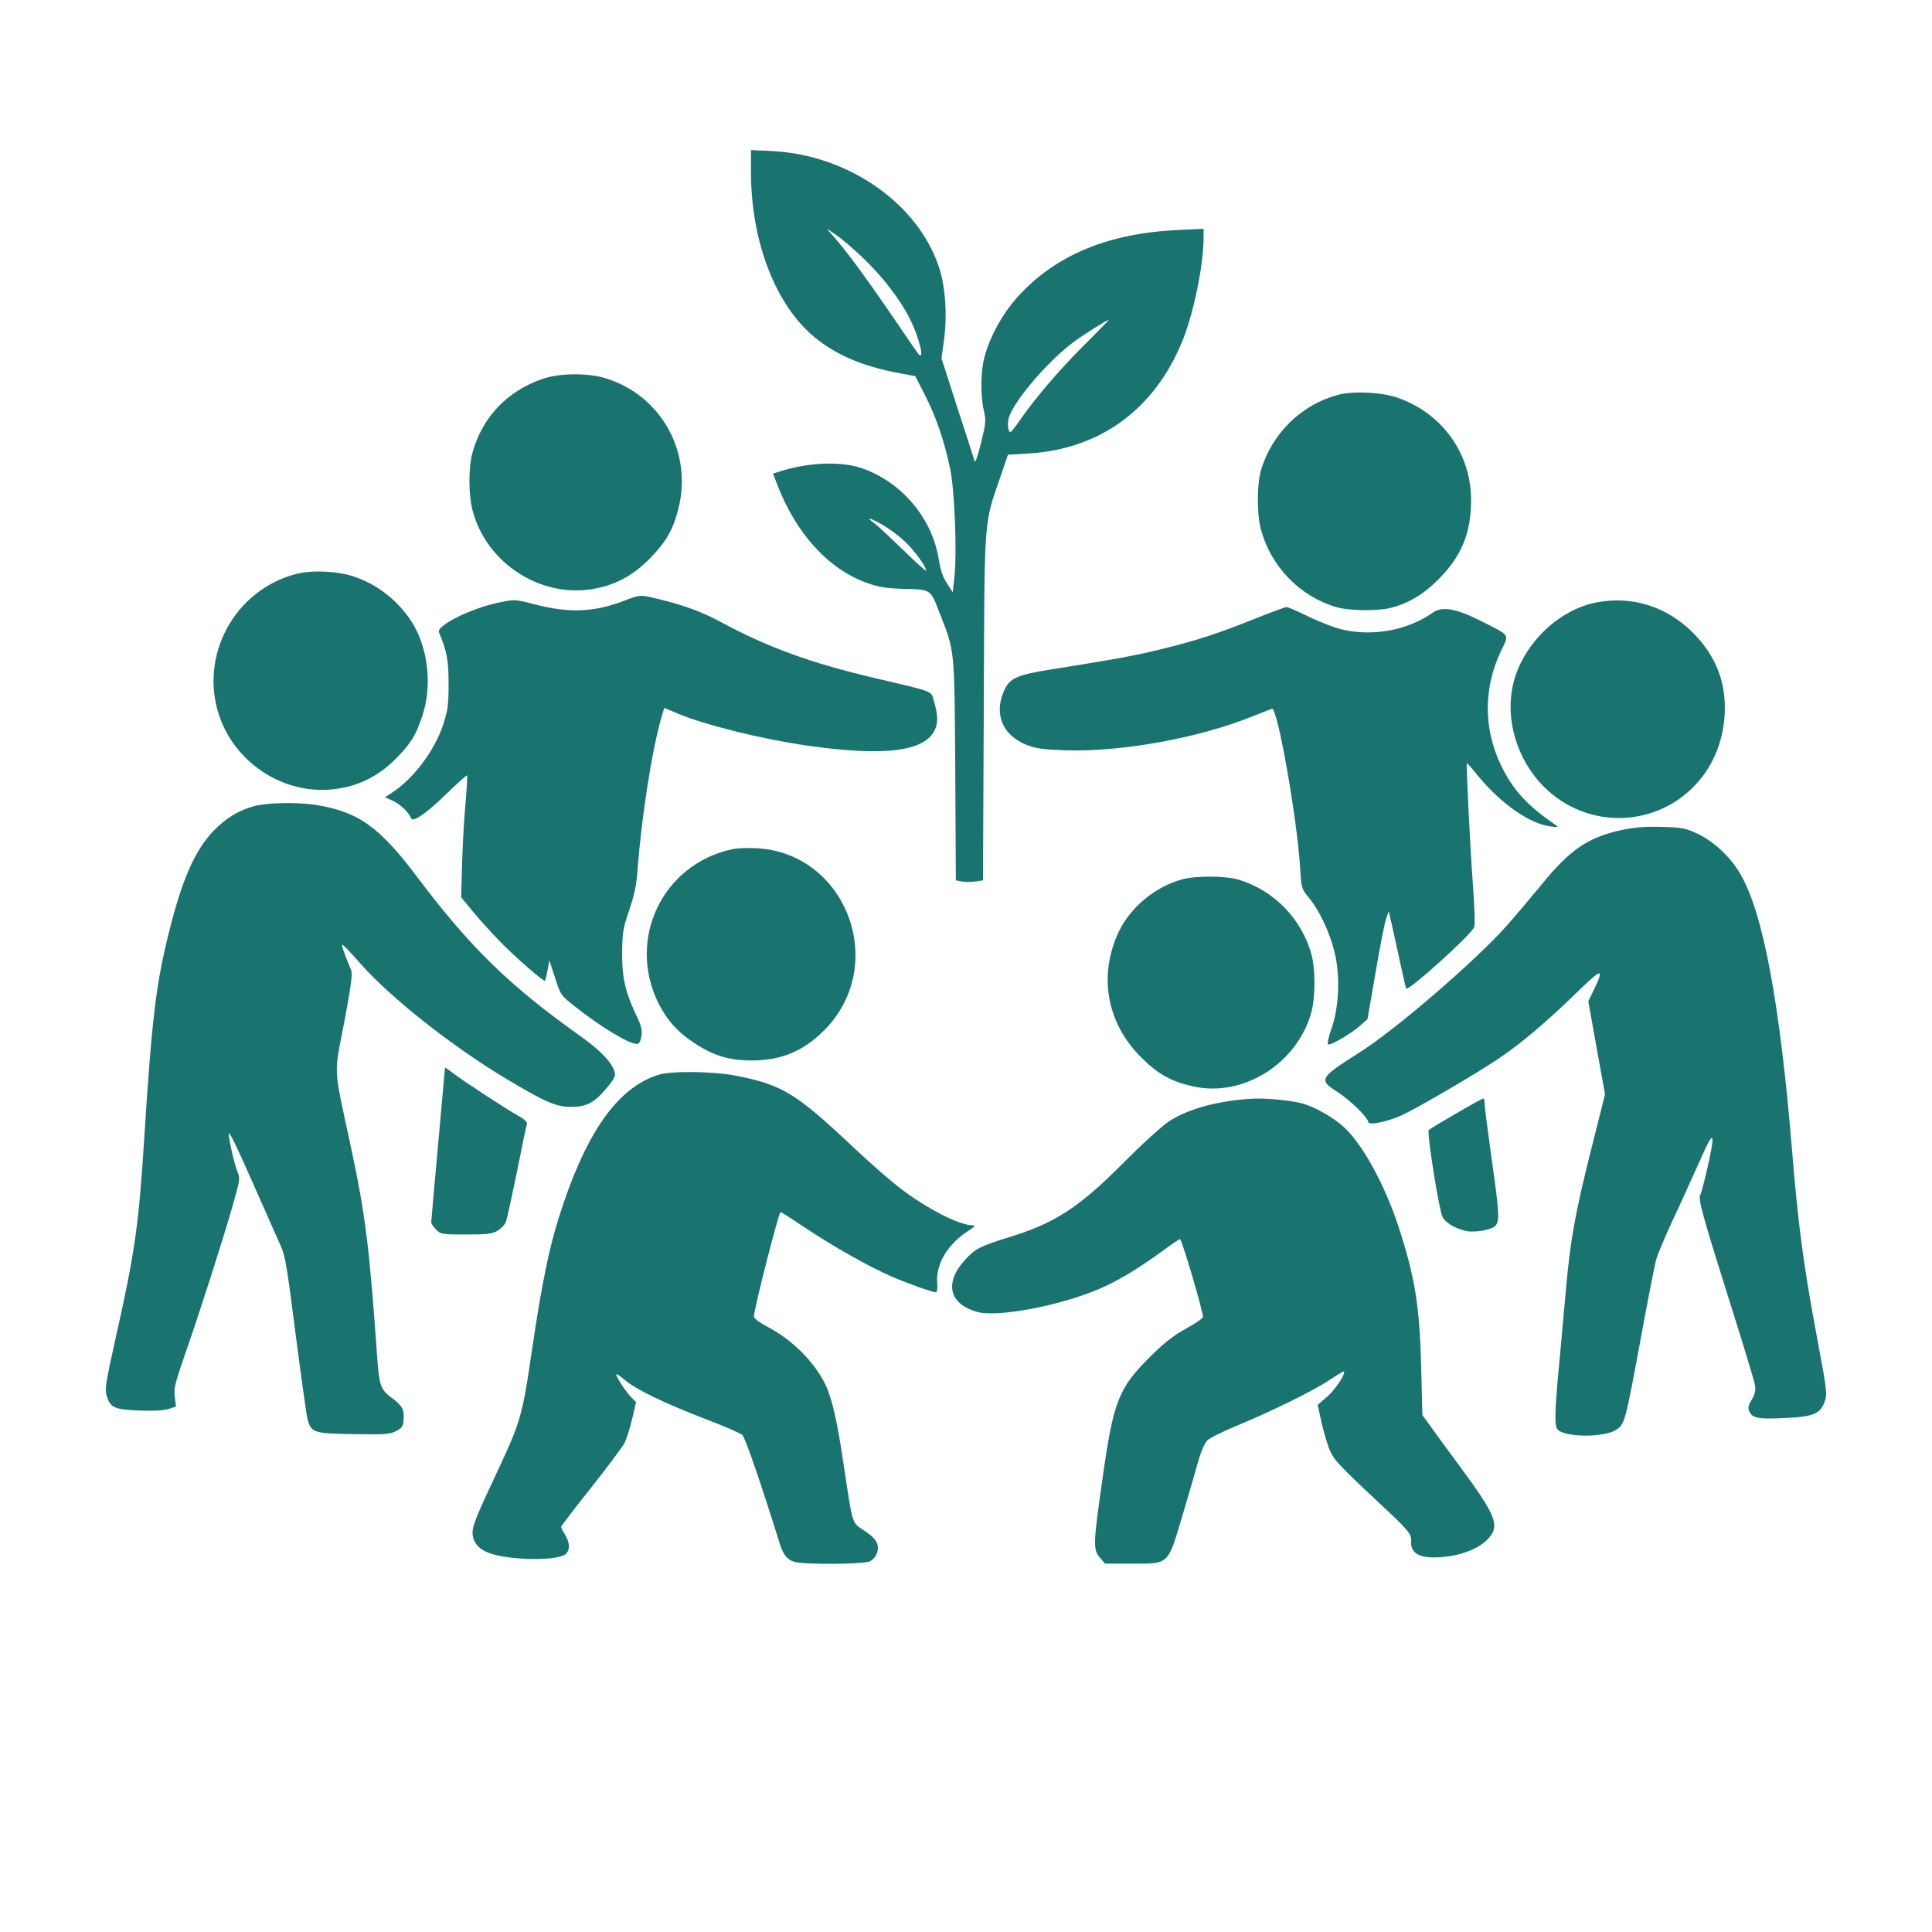<?xml version="1.0" encoding="UTF-8" standalone="no" ?>
<!DOCTYPE svg PUBLIC "-//W3C//DTD SVG 1.1//EN" "http://www.w3.org/Graphics/SVG/1.1/DTD/svg11.dtd">
<svg xmlns="http://www.w3.org/2000/svg" xmlns:xlink="http://www.w3.org/1999/xlink" version="1.1" width="1080" height="1080" viewBox="0 0 1080 1080" xml:space="preserve">
<desc>Created with Fabric.js 5.2.4</desc>
<defs>
</defs>
<rect x="0" y="0" width="100%" height="100%" fill="transparent"></rect>
<g transform="matrix(1 0 0 1 540 540)" id="765dae61-5b0f-42c3-bddd-62af3a096359"  >
<rect style="stroke: none; stroke-width: 1; stroke-dasharray: none; stroke-linecap: butt; stroke-dashoffset: 0; stroke-linejoin: miter; stroke-miterlimit: 4; fill: rgb(255,255,255); fill-rule: nonzero; opacity: 1; visibility: hidden;" vector-effect="non-scaling-stroke"  x="-540" y="-540" rx="0" ry="0" width="1080" height="1080" />
</g>
<g transform="matrix(0 0 0 0 0 0)" id="7356fdd2-3dca-48a5-a5c7-3c692da0a3e1"  >
</g>
<g transform="matrix(0 0 NaN NaN 206.73 0)"  >
<g style=""   >
</g>
</g>
<g transform="matrix(0 0 NaN NaN 206.73 0)"  >
<g style=""   >
</g>
</g>
<g transform="matrix(0 0 NaN NaN 206.73 0)"  >
<g style=""   >
</g>
</g>
<g transform="matrix(0 0 NaN NaN 206.73 0)"  >
<g style=""   >
</g>
</g>
<g transform="matrix(0 0 NaN NaN 206.73 0)"  >
<g style=""   >
</g>
</g>
<g transform="matrix(0 0 NaN NaN 206.73 0)"  >
<g style=""   >
</g>
</g>
<g transform="matrix(0.11 0 0 -0.11 546.31 288.45)"  >
<path style="stroke: none; stroke-width: 1; stroke-dasharray: none; stroke-linecap: butt; stroke-dashoffset: 0; stroke-linejoin: miter; stroke-miterlimit: 4; fill: rgb(25,116,111); fill-rule: nonzero; opacity: 1;" vector-effect="non-scaling-stroke"  transform=" translate(-5170, -6133.38)" d="M 4020 7879 C 4020 7557 4126 7255 4299 7082 C 4413 6968 4571 6895 4785 6857 L 4855 6844 L 4906 6744 C 4962 6632 5001 6520 5031 6378 C 5055 6272 5068 5936 5053 5816 L 5045 5746 L 5016 5791 C 4995 5822 4983 5858 4974 5915 C 4940 6124 4784 6308 4581 6377 C 4474 6413 4309 6406 4164 6359 L 4132 6349 L 4151 6299 C 4247 6046 4413 5863 4610 5793 C 4672 5771 4706 5766 4800 5763 C 4935 5760 4932 5762 4980 5637 C 5056 5441 5054 5467 5058 4844 L 5061 4282 L 5092 4276 C 5108 4273 5139 4273 5161 4276 L 5199 4282 L 5203 5159 C 5207 6145 5202 6085 5287 6331 L 5326 6445 L 5430 6451 C 5792 6473 6067 6672 6210 7017 C 6268 7156 6320 7407 6320 7547 L 6320 7593 L 6193 7587 C 5842 7571 5578 7464 5386 7259 C 5303 7171 5233 7046 5205 6935 C 5187 6863 5186 6744 5203 6670 C 5215 6619 5214 6606 5189 6505 C 5174 6445 5160 6402 5157 6410 C 5155 6418 5116 6540 5070 6680 L 4988 6935 L 5000 7022 C 5018 7147 5009 7296 4976 7395 C 4871 7720 4516 7968 4128 7988 L 4020 7993 L 4020 7879 z M 4589 7445 C 4687 7352 4778 7234 4826 7138 C 4874 7044 4905 6918 4871 6956 C 4867 6961 4814 7037 4755 7125 C 4622 7320 4523 7456 4456 7535 L 4405 7594 L 4455 7560 C 4483 7541 4543 7489 4589 7445 z M 5709 6998 C 5580 6868 5464 6732 5385 6618 C 5363 6586 5342 6560 5339 6560 C 5324 6560 5321 6613 5334 6644 C 5374 6740 5535 6925 5660 7018 C 5710 7055 5829 7130 5838 7130 C 5840 7130 5782 7070 5709 6998 z M 4696 6084 C 4728 6065 4777 6028 4804 6002 C 4852 5956 4910 5876 4910 5856 C 4910 5851 4857 5898 4793 5961 C 4728 6024 4662 6086 4645 6098 C 4597 6132 4631 6123 4696 6084 z" stroke-linecap="round" />
</g>
<g transform="matrix(0.11 0 0 -0.11 321.79 269.64)"  >
<path style="stroke: none; stroke-width: 1; stroke-dasharray: none; stroke-linecap: butt; stroke-dashoffset: 0; stroke-linejoin: miter; stroke-miterlimit: 4; fill: rgb(25,116,111); fill-rule: nonzero; opacity: 1;" vector-effect="non-scaling-stroke"  transform=" translate(-3108.22, -6301.19)" d="M 2940 6827 C 2762 6766 2636 6635 2585 6456 C 2563 6381 2563 6237 2585 6156 C 2655 5894 2922 5717 3188 5758 C 3305 5776 3397 5825 3484 5913 C 3567 5997 3603 6059 3630 6166 C 3704 6454 3543 6743 3261 6830 C 3171 6858 3027 6857 2940 6827 z" stroke-linecap="round" />
</g>
<g transform="matrix(0.11 0 0 -0.11 762.75 280.25)"  >
<path style="stroke: none; stroke-width: 1; stroke-dasharray: none; stroke-linecap: butt; stroke-dashoffset: 0; stroke-linejoin: miter; stroke-miterlimit: 4; fill: rgb(25,116,111); fill-rule: nonzero; opacity: 1;" vector-effect="non-scaling-stroke"  transform=" translate(-7162.25, -6203.65)" d="M 7033 6746 C 6844 6698 6693 6551 6636 6361 C 6616 6291 6615 6143 6635 6065 C 6684 5875 6832 5721 7019 5666 C 7081 5648 7222 5645 7290 5661 C 7381 5682 7462 5730 7540 5809 C 7656 5926 7704 6043 7704 6210 C 7704 6448 7556 6653 7328 6731 C 7250 6758 7107 6765 7033 6746 z" stroke-linecap="round" />
</g>
<g transform="matrix(0.11 0 0 -0.11 179.24 380.52)"  >
<path style="stroke: none; stroke-width: 1; stroke-dasharray: none; stroke-linecap: butt; stroke-dashoffset: 0; stroke-linejoin: miter; stroke-miterlimit: 4; fill: rgb(25,116,111); fill-rule: nonzero; opacity: 1;" vector-effect="non-scaling-stroke"  transform=" translate(-1797.69, -5281.8)" d="M 1676 5825 C 1360 5745 1177 5407 1284 5099 C 1368 4857 1618 4699 1869 4731 C 1996 4746 2102 4802 2195 4901 C 2261 4971 2283 5008 2315 5105 C 2363 5248 2346 5431 2273 5560 C 2207 5675 2095 5768 1970 5810 C 1887 5839 1757 5845 1676 5825 z" stroke-linecap="round" />
</g>
<g transform="matrix(0.11 0 0 -0.11 369.56 458.33)"  >
<path style="stroke: none; stroke-width: 1; stroke-dasharray: none; stroke-linecap: butt; stroke-dashoffset: 0; stroke-linejoin: miter; stroke-miterlimit: 4; fill: rgb(25,116,111); fill-rule: nonzero; opacity: 1;" vector-effect="non-scaling-stroke"  transform=" translate(-3544.03, -4568.71)" d="M 3363 5685 C 3204 5623 3078 5618 2898 5665 C 2802 5690 2799 5690 2723 5674 C 2579 5645 2401 5556 2415 5522 C 2455 5428 2464 5381 2464 5260 C 2464 5151 2460 5125 2437 5054 C 2393 4921 2288 4781 2178 4708 L 2141 4684 L 2180 4666 C 2217 4650 2263 4606 2273 4578 C 2281 4553 2352 4602 2454 4702 C 2509 4756 2556 4797 2558 4795 C 2560 4793 2557 4733 2551 4663 C 2544 4593 2536 4454 2533 4355 L 2528 4175 L 2590 4100 C 2624 4059 2685 3992 2724 3952 C 2797 3876 2948 3745 2954 3751 C 2956 3753 2962 3778 2967 3805 L 2976 3855 L 3005 3767 C 3032 3681 3035 3677 3099 3626 C 3233 3519 3378 3431 3421 3430 C 3432 3430 3439 3442 3444 3469 C 3449 3501 3444 3522 3415 3582 C 3362 3695 3345 3769 3346 3895 C 3347 3994 3350 4016 3382 4110 C 3408 4186 3419 4241 3424 4310 C 3443 4572 3497 4921 3545 5087 L 3560 5138 L 3629 5109 C 3770 5050 4057 4979 4295 4945 C 4679 4891 4883 4916 4935 5026 C 4953 5064 4951 5105 4928 5181 C 4916 5224 4928 5220 4632 5289 C 4305 5366 4090 5444 3854 5571 C 3755 5625 3659 5660 3535 5690 C 3437 5714 3439 5714 3363 5685 z" stroke-linecap="round" />
</g>
<g transform="matrix(0.11 0 0 -0.11 904.32 396.46)"  >
<path style="stroke: none; stroke-width: 1; stroke-dasharray: none; stroke-linecap: butt; stroke-dashoffset: 0; stroke-linejoin: miter; stroke-miterlimit: 4; fill: rgb(25,116,111); fill-rule: nonzero; opacity: 1;" vector-effect="non-scaling-stroke"  transform=" translate(-8463.77, -5135.29)" d="M 8356 5678 C 8165 5642 7986 5470 7935 5274 C 7888 5091 7949 4880 8090 4740 C 8300 4531 8635 4530 8844 4736 C 8941 4832 8998 4960 9007 5105 C 9017 5268 8964 5406 8845 5525 C 8713 5657 8536 5713 8356 5678 z" stroke-linecap="round" />
</g>
<g transform="matrix(0.11 0 0 -0.11 714.79 461.61)"  >
<path style="stroke: none; stroke-width: 1; stroke-dasharray: none; stroke-linecap: butt; stroke-dashoffset: 0; stroke-linejoin: miter; stroke-miterlimit: 4; fill: rgb(25,116,111); fill-rule: nonzero; opacity: 1;" vector-effect="non-scaling-stroke"  transform=" translate(-6717.83, -4538.54)" d="M 6595 5590 C 6409 5515 6294 5478 6117 5435 C 5990 5404 5906 5388 5549 5331 C 5398 5307 5355 5289 5329 5239 C 5266 5115 5310 4999 5438 4949 C 5484 4931 5522 4926 5634 4922 C 5920 4913 6311 4984 6586 5095 C 6635 5114 6679 5132 6684 5133 C 6712 5140 6811 4578 6827 4324 C 6833 4220 6834 4218 6872 4172 C 6924 4109 6976 4000 7001 3899 C 7031 3783 7025 3617 6987 3510 C 6972 3469 6964 3432 6968 3428 C 6977 3419 7081 3478 7132 3523 L 7169 3555 L 7210 3791 C 7232 3921 7256 4045 7264 4066 L 7277 4104 L 7294 4030 C 7303 3989 7323 3901 7337 3835 C 7351 3769 7364 3713 7366 3711 C 7378 3698 7686 3975 7711 4022 C 7716 4031 7714 4118 7705 4237 C 7692 4407 7670 4851 7674 4857 C 7675 4858 7703 4827 7735 4787 C 7852 4647 7995 4548 8100 4535 C 8139 4530 8142 4531 8126 4542 C 7980 4642 7908 4721 7848 4845 C 7757 5035 7758 5243 7851 5434 C 7889 5513 7897 5503 7744 5580 C 7622 5642 7549 5655 7503 5623 C 7375 5532 7197 5499 7040 5536 C 7004 5544 6929 5573 6873 5600 C 6816 5628 6765 5650 6758 5650 C 6751 5650 6678 5623 6595 5590 z" stroke-linecap="round" />
</g>
<g transform="matrix(0.11 0 0 -0.11 201.48 625.37)"  >
<path style="stroke: none; stroke-width: 1; stroke-dasharray: none; stroke-linecap: butt; stroke-dashoffset: 0; stroke-linejoin: miter; stroke-miterlimit: 4; fill: rgb(25,116,111); fill-rule: nonzero; opacity: 1;" vector-effect="non-scaling-stroke"  transform=" translate(-1999.24, -3034.85)" d="M 1461 4624 C 1380 4602 1317 4564 1251 4496 C 1158 4398 1092 4249 1026 3981 C 960 3719 939 3541 900 2925 C 872 2486 852 2350 753 1910 C 706 1699 700 1660 709 1629 C 728 1566 747 1557 874 1552 C 948 1549 1000 1552 1025 1560 L 1062 1572 L 1056 1621 C 1050 1663 1057 1690 1106 1832 C 1186 2062 1293 2396 1345 2576 C 1387 2722 1389 2731 1375 2764 C 1359 2802 1330 2930 1330 2958 C 1331 2978 1372 2891 1485 2635 C 1531 2531 1580 2420 1594 2389 C 1617 2340 1627 2278 1670 1939 C 1698 1723 1725 1529 1730 1510 C 1749 1439 1760 1435 1964 1432 C 2122 1429 2149 1431 2180 1447 C 2208 1461 2216 1472 2218 1499 C 2224 1555 2213 1576 2160 1615 C 2103 1657 2095 1677 2085 1815 C 2045 2383 2025 2546 1950 2895 C 1860 3315 1864 3248 1917 3525 C 1952 3713 1960 3770 1952 3790 C 1914 3881 1901 3920 1908 3919 C 1912 3919 1955 3874 2003 3819 C 2157 3646 2466 3402 2738 3239 C 2938 3119 2994 3095 3069 3095 C 3150 3095 3190 3117 3255 3196 C 3294 3245 3298 3253 3289 3279 C 3272 3327 3213 3387 3111 3459 C 2758 3710 2558 3905 2294 4255 C 2096 4519 1990 4595 1770 4630 C 1678 4644 1525 4641 1461 4624 z" stroke-linecap="round" />
</g>
<g transform="matrix(0.11 0 0 -0.11 880.85 632.35)"  >
<path style="stroke: none; stroke-width: 1; stroke-dasharray: none; stroke-linecap: butt; stroke-dashoffset: 0; stroke-linejoin: miter; stroke-miterlimit: 4; fill: rgb(25,116,111); fill-rule: nonzero; opacity: 1;" vector-effect="non-scaling-stroke"  transform=" translate(-8245.09, -2970.48)" d="M 8478 4501 C 8307 4464 8215 4401 8069 4221 C 8012 4152 7932 4057 7891 4011 C 7726 3828 7329 3486 7144 3369 C 6942 3242 6937 3231 7034 3170 C 7097 3130 7190 3039 7190 3018 C 7190 2998 7288 3018 7364 3053 C 7444 3090 7740 3263 7857 3342 C 7962 3412 8097 3526 8244 3669 C 8382 3804 8393 3805 8334 3683 L 8309 3631 L 8351 3395 L 8394 3158 L 8322 2872 C 8241 2548 8218 2420 8195 2164 C 8186 2065 8172 1911 8164 1820 C 8138 1550 8136 1478 8152 1456 C 8184 1414 8391 1412 8452 1454 C 8494 1482 8497 1492 8576 1920 C 8612 2115 8647 2296 8655 2322 C 8662 2347 8699 2433 8735 2512 C 8772 2590 8829 2716 8862 2790 C 8926 2934 8940 2958 8940 2921 C 8940 2889 8890 2670 8878 2647 C 8866 2625 8891 2536 9041 2061 C 9101 1871 9153 1699 9156 1680 C 9160 1654 9156 1634 9140 1607 C 9121 1576 9119 1565 9128 1545 C 9143 1512 9174 1506 9310 1513 C 9447 1519 9484 1533 9507 1588 C 9525 1632 9525 1636 9466 1950 C 9401 2301 9375 2501 9345 2865 C 9283 3622 9197 4084 9080 4280 C 9030 4366 8946 4443 8863 4483 C 8801 4511 8785 4514 8680 4517 C 8596 4519 8542 4515 8478 4501 z" stroke-linecap="round" />
</g>
<g transform="matrix(0.11 0 0 -0.11 419.88 533.44)"  >
<path style="stroke: none; stroke-width: 1; stroke-dasharray: none; stroke-linecap: butt; stroke-dashoffset: 0; stroke-linejoin: miter; stroke-miterlimit: 4; fill: rgb(25,116,111); fill-rule: nonzero; opacity: 1;" vector-effect="non-scaling-stroke"  transform=" translate(-4010.08, -3875.88)" d="M 3915 4410 C 3559 4334 3377 3952 3540 3625 C 3582 3542 3638 3479 3718 3427 C 3817 3361 3895 3337 4010 3336 C 4162 3336 4274 3382 4381 3489 C 4711 3819 4496 4393 4035 4415 C 3991 4417 3937 4415 3915 4410 z" stroke-linecap="round" />
</g>
<g transform="matrix(0.11 0 0 -0.11 676.99 549.27)"  >
<path style="stroke: none; stroke-width: 1; stroke-dasharray: none; stroke-linecap: butt; stroke-dashoffset: 0; stroke-linejoin: miter; stroke-miterlimit: 4; fill: rgb(25,116,111); fill-rule: nonzero; opacity: 1;" vector-effect="non-scaling-stroke"  transform=" translate(-6373.85, -3730.33)" d="M 6227 4255 C 6089 4217 5965 4114 5905 3989 C 5800 3767 5843 3524 6019 3350 C 6103 3266 6169 3229 6277 3204 C 6535 3143 6815 3319 6885 3585 C 6904 3660 6904 3798 6885 3870 C 6836 4053 6693 4201 6511 4254 C 6445 4273 6296 4274 6227 4255 z" stroke-linecap="round" />
</g>
<g transform="matrix(0.11 0 0 -0.11 267.82 643.44)"  >
<path style="stroke: none; stroke-width: 1; stroke-dasharray: none; stroke-linecap: butt; stroke-dashoffset: 0; stroke-linejoin: miter; stroke-miterlimit: 4; fill: rgb(25,116,111); fill-rule: nonzero; opacity: 1;" vector-effect="non-scaling-stroke"  transform=" translate(-2613.21, -2864.11)" d="M 2440 3288 C 2440 3285 2424 3111 2405 2899 C 2386 2688 2370 2509 2370 2502 C 2370 2495 2381 2478 2395 2465 C 2418 2441 2425 2440 2547 2440 C 2657 2440 2680 2443 2708 2460 C 2726 2471 2744 2490 2749 2503 C 2754 2515 2779 2629 2805 2755 C 2830 2882 2853 2992 2856 3001 C 2859 3011 2846 3024 2818 3040 C 2757 3073 2522 3227 2478 3262 C 2457 3278 2440 3290 2440 3288 z" stroke-linecap="round" />
</g>
<g transform="matrix(0.11 0 0 -0.11 404.46 736.74)"  >
<path style="stroke: none; stroke-width: 1; stroke-dasharray: none; stroke-linecap: butt; stroke-dashoffset: 0; stroke-linejoin: miter; stroke-miterlimit: 4; fill: rgb(25,116,111); fill-rule: nonzero; opacity: 1;" vector-effect="non-scaling-stroke"  transform=" translate(-3865.43, -2009.59)" d="M 3534 3245 C 3337 3183 3183 2975 3053 2595 C 2983 2390 2946 2216 2885 1800 C 2845 1524 2829 1471 2728 1255 C 2608 1000 2590 956 2590 919 C 2590 873 2618 837 2669 817 C 2763 779 3004 773 3058 806 C 3086 824 3087 864 3060 908 C 3049 926 3040 944 3040 948 C 3040 952 3108 1041 3191 1145 C 3274 1250 3350 1352 3361 1372 C 3372 1393 3390 1449 3401 1496 L 3421 1582 L 3400 1603 C 3375 1625 3320 1709 3320 1723 C 3320 1728 3339 1715 3363 1695 C 3418 1647 3565 1576 3773 1496 C 3866 1461 3950 1424 3961 1415 C 3976 1400 4057 1165 4152 860 C 4168 808 4188 783 4222 771 C 4267 755 4578 757 4610 773 C 4623 780 4639 797 4644 811 C 4660 857 4644 887 4582 928 C 4516 971 4523 951 4475 1270 C 4444 1480 4417 1598 4386 1665 C 4332 1781 4217 1898 4088 1965 C 4045 1988 4020 2007 4020 2018 C 4020 2053 4142 2532 4155 2548 C 4156 2549 4213 2513 4283 2466 C 4424 2372 4608 2268 4720 2220 C 4800 2185 4927 2140 4944 2140 C 4951 2140 4954 2159 4951 2191 C 4945 2285 5005 2385 5109 2452 C 5141 2472 5148 2480 5134 2480 C 5062 2480 4892 2568 4750 2679 C 4704 2715 4601 2805 4522 2880 C 4232 3153 4162 3195 3927 3241 C 3813 3263 3599 3266 3534 3245 z" stroke-linecap="round" />
</g>
<g transform="matrix(0.11 0 0 -0.11 683.77 744.1)"  >
<path style="stroke: none; stroke-width: 1; stroke-dasharray: none; stroke-linecap: butt; stroke-dashoffset: 0; stroke-linejoin: miter; stroke-miterlimit: 4; fill: rgb(25,116,111); fill-rule: nonzero; opacity: 1;" vector-effect="non-scaling-stroke"  transform=" translate(-6432.8, -1941.72)" d="M 6585 3123 C 6414 3114 6258 3073 6159 3009 C 6123 2985 6023 2895 5925 2796 C 5700 2570 5577 2490 5345 2419 C 5196 2373 5173 2361 5120 2303 C 5014 2187 5040 2078 5184 2039 C 5288 2011 5602 2070 5805 2157 C 5898 2197 5998 2257 6123 2348 C 6171 2383 6212 2411 6214 2409 C 6227 2394 6330 2043 6330 2014 C 6330 2007 6291 1980 6243 1954 C 6178 1918 6130 1880 6060 1810 C 5901 1652 5875 1585 5820 1196 C 5772 859 5771 832 5806 791 L 5832 760 L 5971 760 C 6159 760 6151 752 6226 1005 C 6257 1110 6293 1233 6306 1280 C 6320 1330 6339 1373 6352 1386 C 6365 1399 6431 1432 6500 1460 C 6685 1537 6896 1641 6974 1694 C 7012 1719 7044 1739 7046 1737 C 7057 1727 7004 1646 6963 1610 L 6913 1567 L 6931 1484 C 6941 1439 6959 1377 6970 1347 C 6992 1290 7013 1267 7243 1052 C 7375 929 7391 909 7388 873 C 7384 811 7433 785 7540 793 C 7637 800 7725 833 7773 880 C 7842 950 7826 996 7635 1255 C 7566 1349 7495 1445 7478 1470 L 7445 1515 L 7439 1760 C 7431 2072 7407 2218 7323 2475 C 7256 2679 7146 2883 7053 2972 C 7002 3022 6907 3077 6841 3097 C 6781 3114 6661 3126 6585 3123 z" stroke-linecap="round" />
</g>
<g transform="matrix(0.11 0 0 -0.11 818.02 651.26)"  >
<path style="stroke: none; stroke-width: 1; stroke-dasharray: none; stroke-linecap: butt; stroke-dashoffset: 0; stroke-linejoin: miter; stroke-miterlimit: 4; fill: rgb(25,116,111); fill-rule: nonzero; opacity: 1;" vector-effect="non-scaling-stroke"  transform=" translate(-7671.71, -2791.95)" d="M 7635 3054 C 7564 3013 7501 2975 7496 2970 C 7485 2959 7548 2563 7566 2528 C 7582 2497 7636 2466 7690 2456 C 7739 2448 7821 2464 7837 2486 C 7856 2512 7854 2554 7815 2827 C 7796 2963 7780 3087 7780 3102 C 7780 3118 7777 3130 7773 3130 C 7768 3130 7707 3096 7635 3054 z" stroke-linecap="round" />
</g>
</svg>